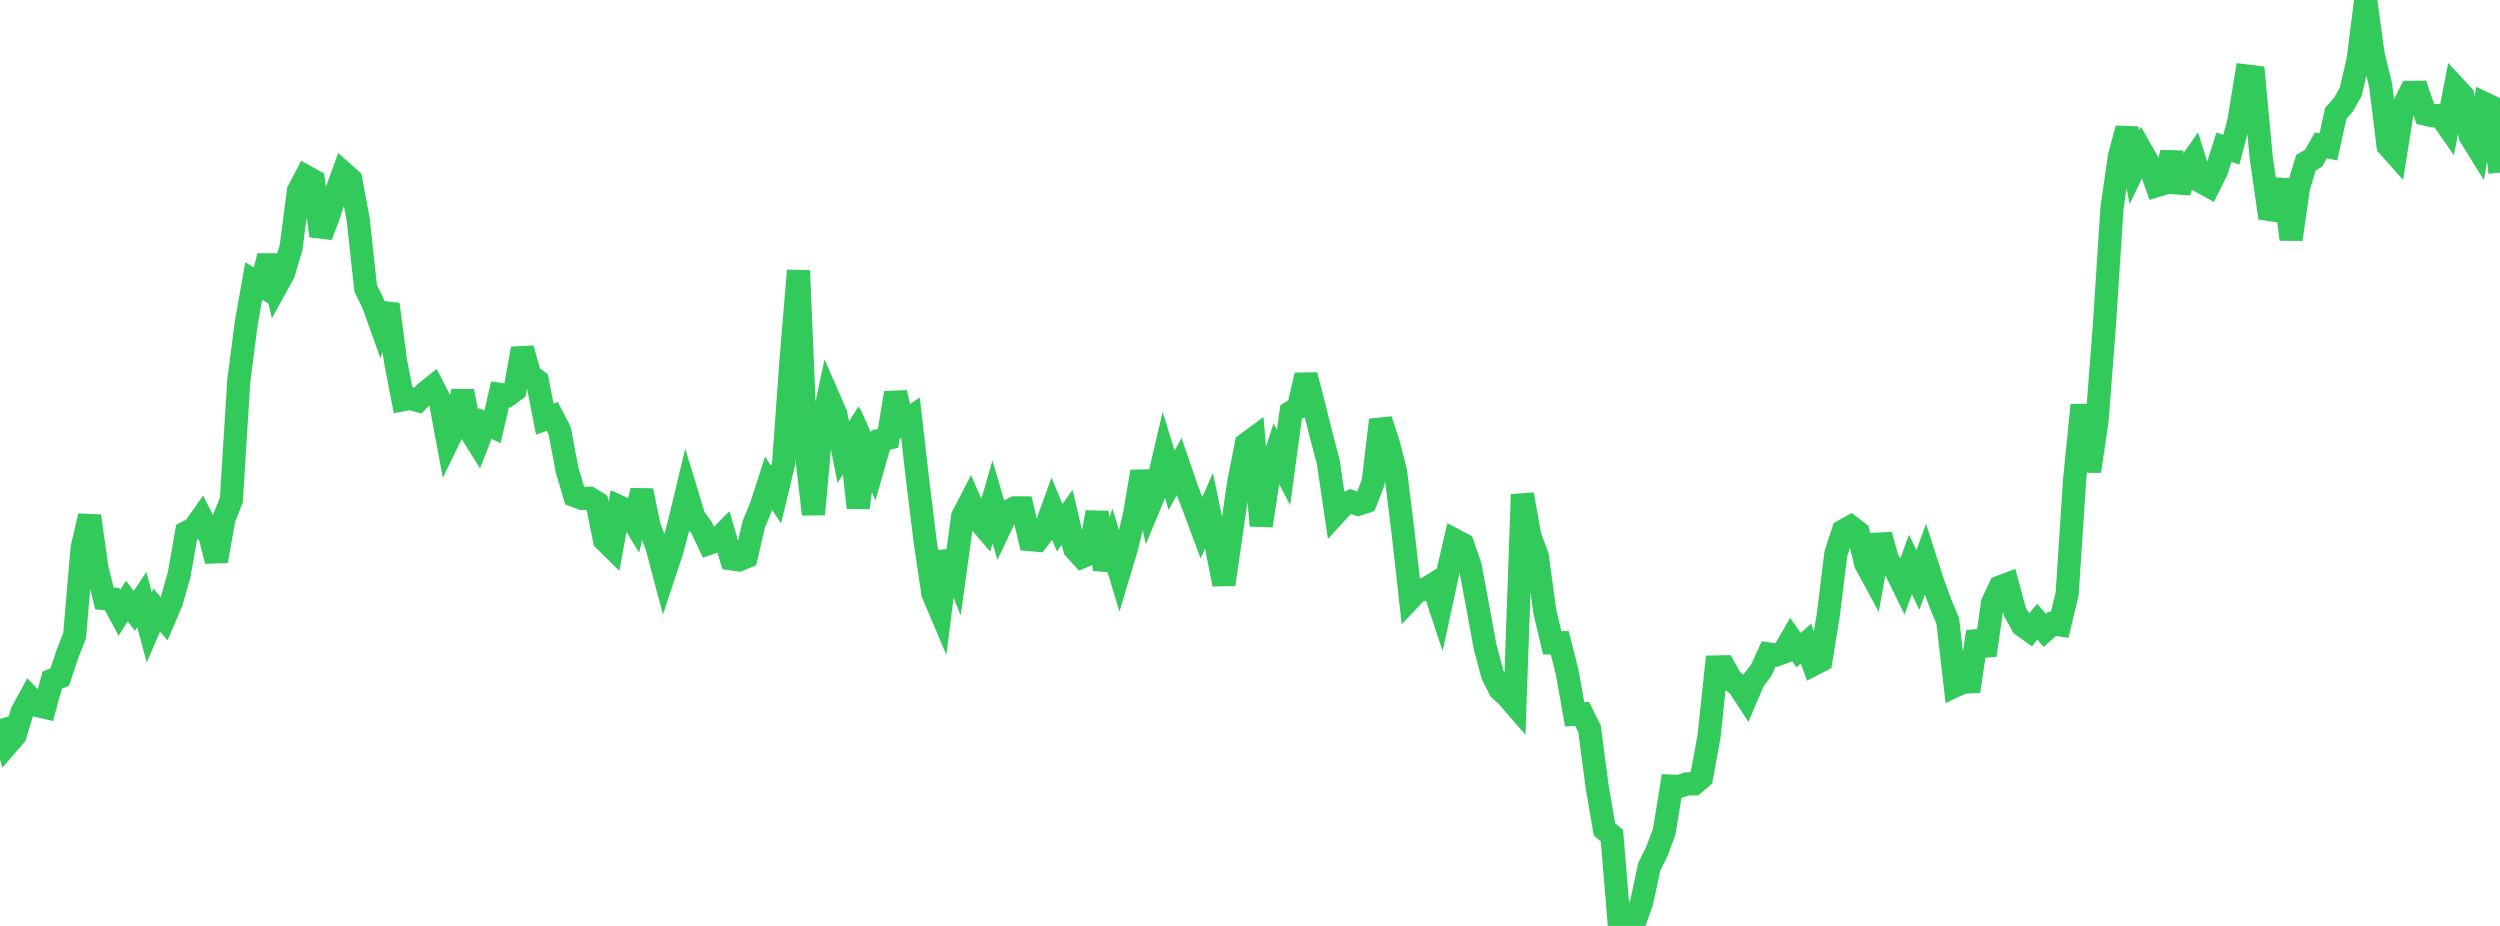 <?xml version="1.0" standalone="no"?>
<!DOCTYPE svg PUBLIC "-//W3C//DTD SVG 1.1//EN" "http://www.w3.org/Graphics/SVG/1.1/DTD/svg11.dtd">

<svg width="135" height="50" viewBox="0 0 135 50" preserveAspectRatio="none" 
  xmlns="http://www.w3.org/2000/svg"
  xmlns:xlink="http://www.w3.org/1999/xlink">


<polyline points="0.0, 38.825 0.403, 40.182 0.806, 39.716 1.209, 38.41 1.612, 37.675 2.015, 38.097 2.418, 38.192 2.821, 36.727 3.224, 36.565 3.627, 35.353 4.03, 34.322 4.433, 29.597 4.836, 27.866 5.239, 30.71 5.642, 32.318 6.045, 32.348 6.448, 33.094 6.851, 32.454 7.254, 32.986 7.657, 32.383 8.06, 33.879 8.463, 32.945 8.866, 33.413 9.269, 32.473 9.672, 31.046 10.075, 28.752 10.478, 28.546 10.881, 27.97 11.284, 28.765 11.687, 30.288 12.09, 28.021 12.493, 27.001 12.896, 20.542 13.299, 17.444 13.701, 15.175 14.104, 15.423 14.507, 13.825 14.91, 15.474 15.313, 14.74 15.716, 13.381 16.119, 10.3 16.522, 9.536 16.925, 9.758 17.328, 12.737 17.731, 11.683 18.134, 10.458 18.537, 9.343 18.94, 9.699 19.343, 11.851 19.746, 15.573 20.149, 16.389 20.552, 17.516 20.955, 16.429 21.358, 19.497 21.761, 21.588 22.164, 21.516 22.567, 21.629 22.97, 21.208 23.373, 20.886 23.776, 21.666 24.179, 23.825 24.582, 22.994 24.985, 21.125 25.388, 23.262 25.791, 23.907 26.194, 22.867 26.597, 23.047 27.0, 21.297 27.403, 21.356 27.806, 21.064 28.209, 18.825 28.612, 20.249 29.015, 20.564 29.418, 22.634 29.821, 22.485 30.224, 23.267 30.627, 25.398 31.03, 26.76 31.433, 26.912 31.836, 26.905 32.239, 27.152 32.642, 29.159 33.045, 29.555 33.448, 27.367 33.851, 27.549 34.254, 28.214 34.657, 26.491 35.06, 28.458 35.463, 29.48 35.866, 30.998 36.269, 29.786 36.672, 28.292 37.075, 26.608 37.478, 27.932 37.881, 28.487 38.284, 29.342 38.687, 29.205 39.09, 28.798 39.493, 30.178 39.896, 30.238 40.299, 30.071 40.701, 28.32 41.104, 27.343 41.507, 26.094 41.91, 26.712 42.313, 25.033 42.716, 19.455 43.119, 14.612 43.522, 24.283 43.925, 27.77 44.328, 23.344 44.731, 21.441 45.134, 22.365 45.537, 24.42 45.94, 23.78 46.343, 27.418 46.746, 24.275 47.149, 25.188 47.552, 23.77 47.955, 23.672 48.358, 21.217 48.761, 22.816 49.164, 22.549 49.567, 26.049 49.97, 29.32 50.373, 32.037 50.776, 32.988 51.179, 29.796 51.582, 30.807 51.985, 27.887 52.388, 27.107 52.791, 28.03 53.194, 28.501 53.597, 27.104 54.0, 28.482 54.403, 27.628 54.806, 27.423 55.209, 27.426 55.612, 29.138 56.015, 29.174 56.418, 28.643 56.821, 27.52 57.224, 28.498 57.627, 27.933 58.03, 29.624 58.433, 30.069 58.836, 29.9 59.239, 27.661 59.642, 30.748 60.045, 29.526 60.448, 30.86 60.851, 29.518 61.254, 27.843 61.657, 25.468 62.06, 27.32 62.463, 26.353 62.866, 24.628 63.269, 25.938 63.672, 25.195 64.075, 26.369 64.478, 27.411 64.881, 28.496 65.284, 27.578 65.687, 29.514 66.09, 31.551 66.493, 28.762 66.896, 26.028 67.299, 23.979 67.701, 23.684 68.104, 28.387 68.507, 25.742 68.91, 24.479 69.313, 25.249 69.716, 22.263 70.119, 22 70.522, 20.259 70.925, 21.809 71.328, 23.441 71.731, 24.965 72.134, 27.713 72.537, 27.272 72.94, 27.079 73.343, 27.226 73.746, 27.095 74.149, 26.054 74.552, 22.677 74.955, 23.884 75.358, 25.46 75.761, 28.706 76.164, 32.302 76.567, 31.875 76.97, 31.816 77.373, 31.57 77.776, 32.787 78.179, 30.923 78.582, 29.182 78.985, 29.395 79.388, 30.572 79.791, 32.72 80.194, 34.922 80.597, 36.435 81.0, 37.234 81.403, 37.604 81.806, 38.067 82.209, 26.701 82.612, 28.951 83.015, 30.042 83.418, 33.011 83.821, 34.715 84.224, 34.709 84.627, 36.286 85.03, 38.574 85.433, 38.55 85.836, 39.365 86.239, 42.437 86.642, 44.789 87.045, 45.129 87.448, 50.0 87.851, 49.632 88.254, 49.832 88.657, 48.69 89.06, 46.803 89.463, 46 89.866, 44.921 90.269, 42.451 90.672, 42.468 91.075, 42.334 91.478, 42.329 91.881, 41.982 92.284, 39.784 92.687, 36.017 93.09, 36.008 93.493, 36.721 93.896, 37.039 94.299, 37.66 94.701, 36.723 95.104, 36.199 95.507, 35.313 95.91, 35.371 96.313, 35.22 96.716, 34.527 97.119, 35.108 97.522, 34.755 97.925, 35.878 98.328, 35.669 98.731, 33.185 99.134, 29.911 99.537, 28.67 99.94, 28.446 100.343, 28.76 100.746, 30.433 101.149, 31.174 101.552, 28.891 101.955, 30.312 102.358, 30.765 102.761, 31.588 103.164, 30.482 103.567, 31.321 103.97, 30.21 104.373, 31.467 104.776, 32.563 105.179, 33.532 105.582, 37.031 105.985, 36.839 106.388, 36.819 106.791, 34.111 107.194, 35.381 107.597, 32.555 108.0, 31.7 108.403, 31.548 108.806, 33.042 109.209, 33.769 109.612, 34.056 110.015, 33.572 110.418, 34.046 110.821, 33.681 111.224, 33.742 111.627, 32.061 112.03, 25.895 112.433, 21.876 112.836, 25.45 113.239, 22.73 113.642, 17.496 114.045, 11.246 114.448, 8.451 114.851, 6.94 115.254, 9.037 115.657, 8.189 116.06, 8.897 116.463, 10.022 116.866, 9.898 117.269, 8.241 117.672, 10.359 118.075, 9.109 118.478, 8.54 118.881, 9.819 119.284, 10.043 119.687, 9.237 120.09, 7.95 120.493, 8.083 120.896, 6.562 121.299, 4.103 121.701, 4.151 122.104, 8.491 122.507, 11.306 122.91, 11.368 123.313, 9.716 123.716, 12.923 124.119, 10.115 124.522, 8.781 124.925, 8.554 125.328, 7.852 125.731, 7.932 126.134, 6.117 126.537, 5.668 126.94, 4.953 127.343, 3.214 127.746, 0.0 128.149, 2.939 128.552, 4.594 128.955, 7.866 129.358, 8.317 129.761, 5.792 130.164, 4.989 130.567, 4.985 130.97, 6.161 131.373, 6.256 131.776, 6.233 132.179, 6.812 132.582, 4.727 132.985, 5.16 133.388, 7.341 133.791, 7.99 134.194, 5.604 134.597, 5.793 135.0, 9.318" fill="none" stroke="#32ca5b" stroke-width="1.25"/>

</svg>